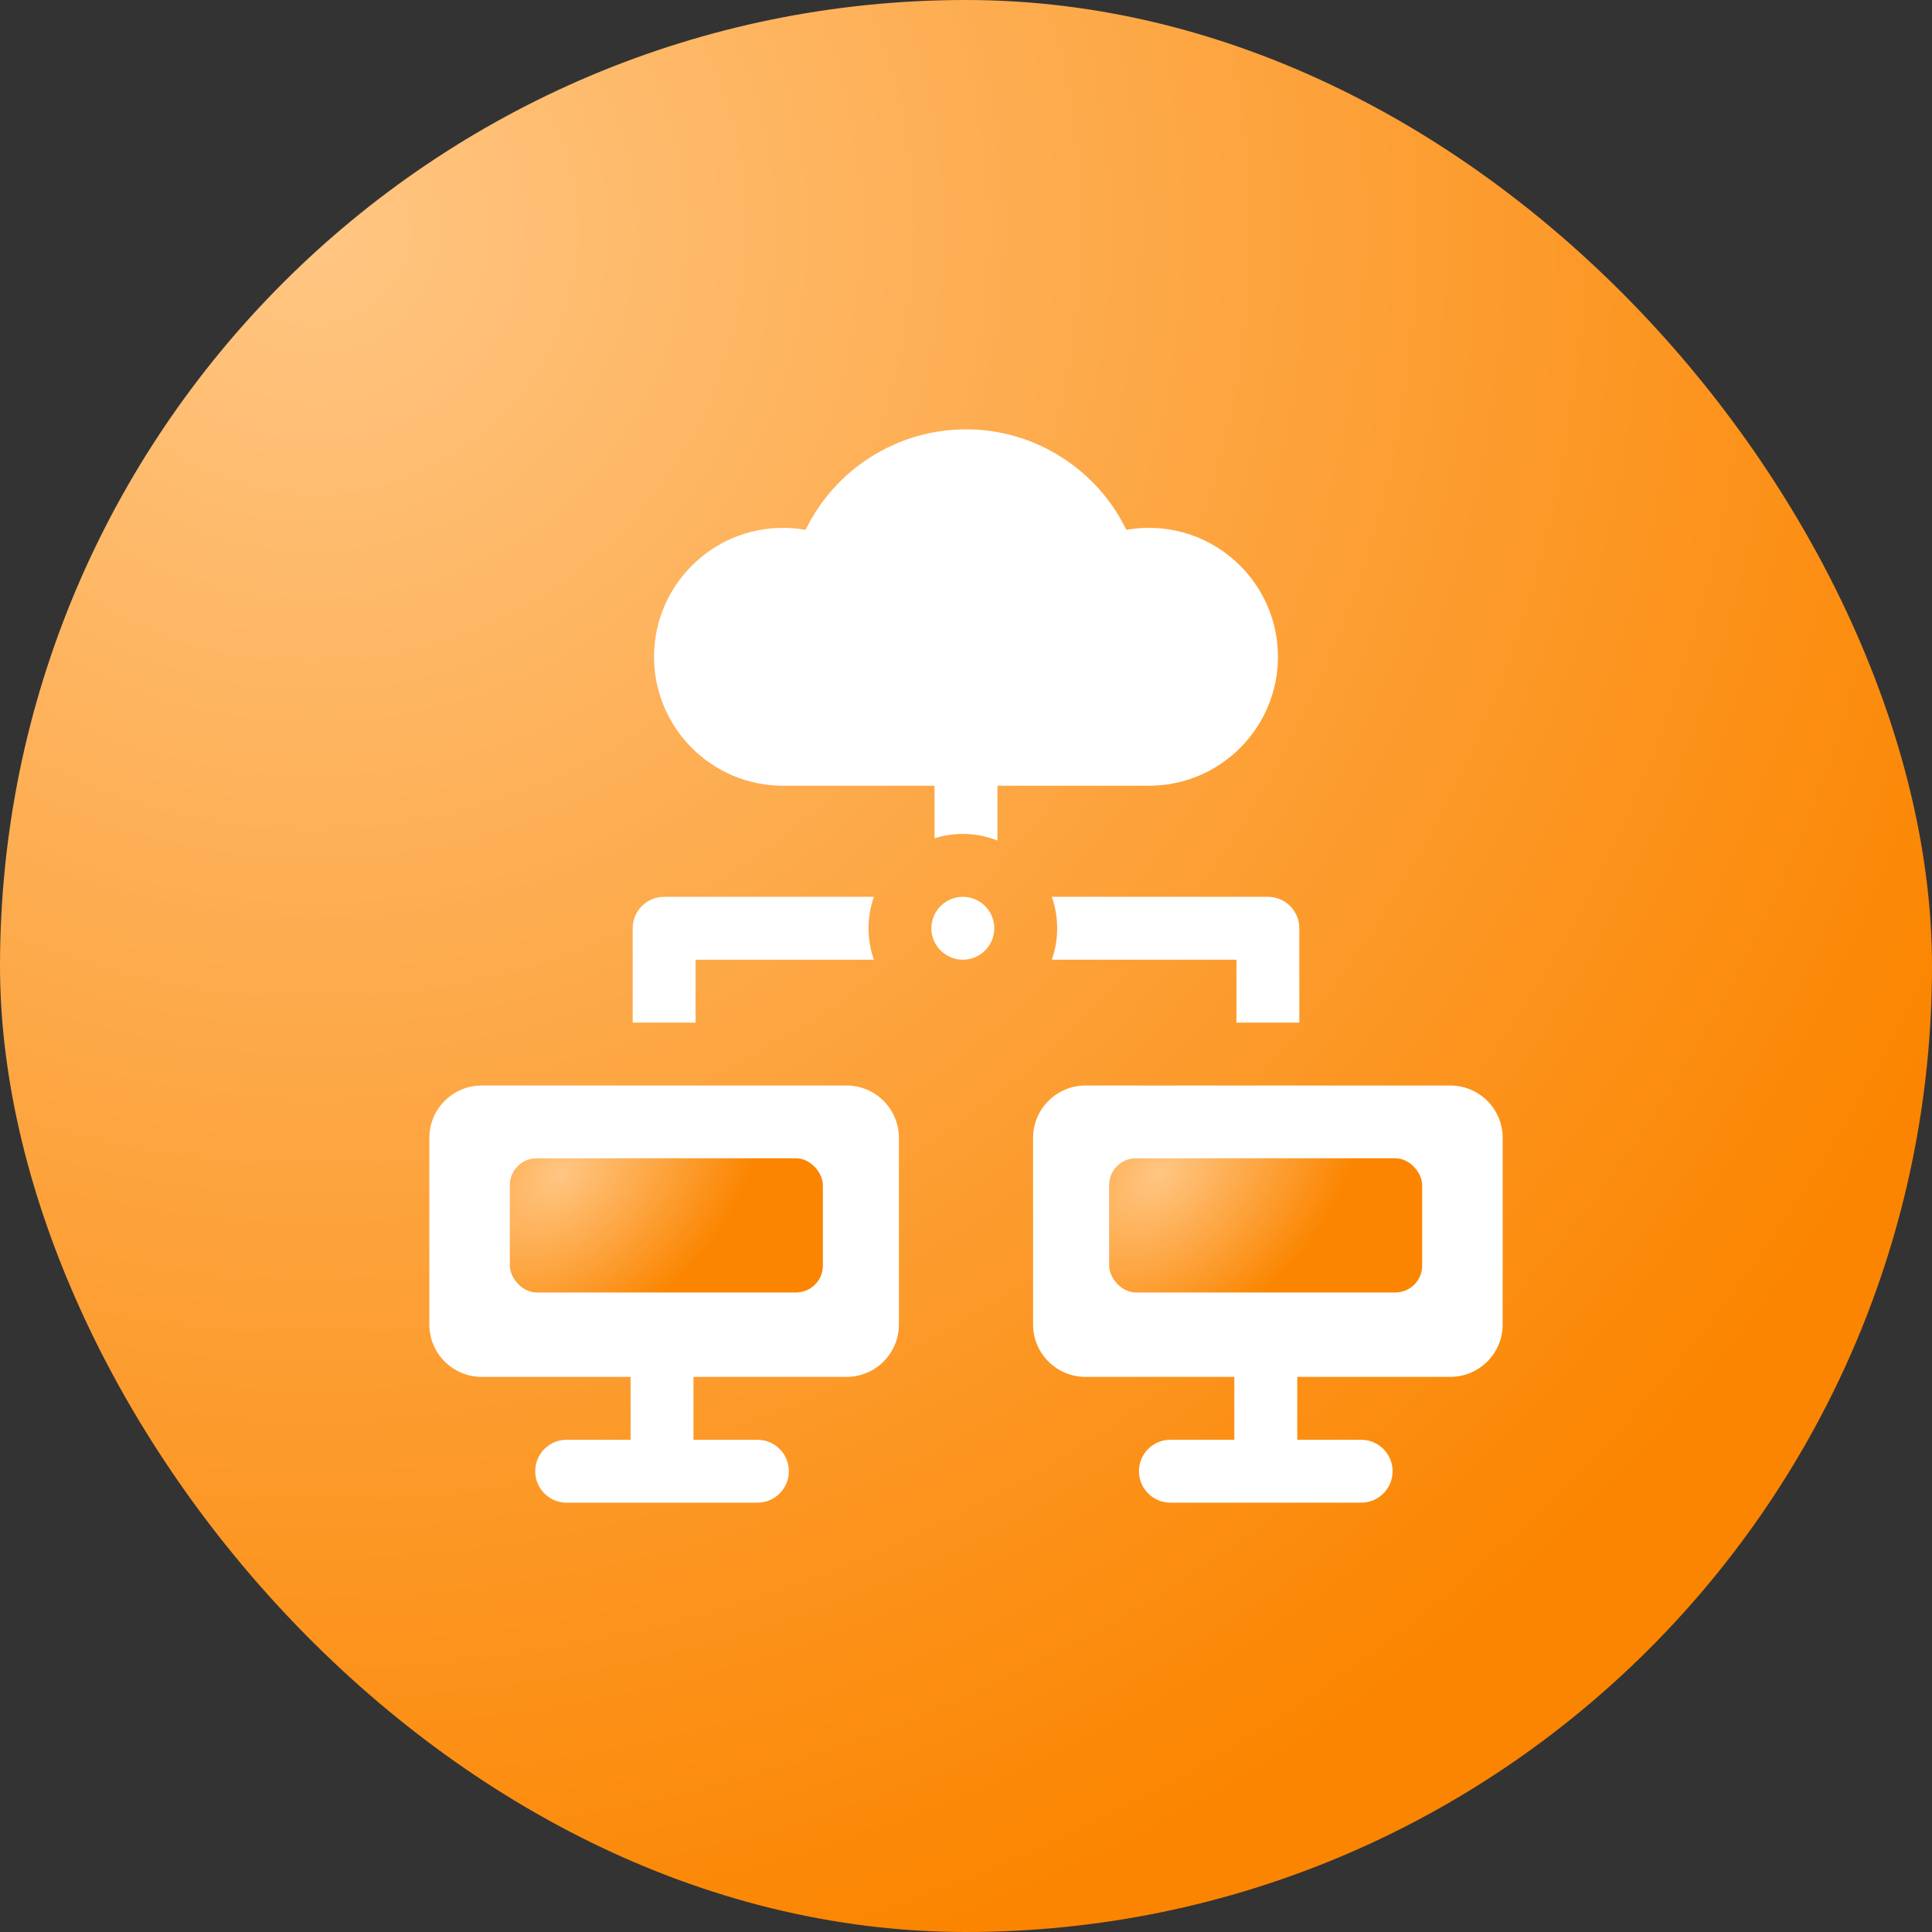 <svg width="36" height="36" viewBox="0 0 36 36" fill="none" xmlns="http://www.w3.org/2000/svg">
<rect x="0" y="0" width="36" height="36" fill="#333333" stroke="none"/>
<rect width="36" height="36" rx="18" fill="url(#paint0_radial_3701_11383)"/>
<path d="M21.41 14.641C22.735 14.641 23.813 13.563 23.813 12.238C23.813 10.914 22.735 9.836 21.41 9.836C21.267 9.836 21.127 9.848 20.988 9.873C20.442 8.746 19.286 8 18 8C16.714 8 15.558 8.746 15.011 9.873C14.873 9.848 14.732 9.836 14.589 9.836C13.265 9.836 12.187 10.914 12.187 12.238C12.187 13.563 13.265 14.641 14.589 14.641H17.414V15.62C17.581 15.568 17.758 15.539 17.941 15.539C18.169 15.539 18.386 15.583 18.586 15.662V14.641H21.41Z" fill="white"/>
<path d="M17.941 16.711C17.618 16.711 17.355 16.974 17.355 17.297C17.355 17.62 17.618 17.882 17.941 17.883H17.942C18.265 17.882 18.527 17.62 18.527 17.297C18.527 16.974 18.265 16.711 17.941 16.711V16.711Z" fill="white"/>
<path d="M12.961 17.883H16.284C16.219 17.699 16.184 17.502 16.184 17.297C16.184 17.091 16.219 16.894 16.284 16.711H12.375C12.051 16.711 11.789 16.973 11.789 17.297V19.055H12.961V17.883Z" fill="white"/>
<path d="M15.773 20.227H8.977C8.437 20.227 8 20.664 8 21.203V24.68C8 25.219 8.437 25.656 8.977 25.656H11.75V26.828H10.559C10.235 26.828 9.973 27.09 9.973 27.414C9.973 27.738 10.235 28 10.559 28H14.113C14.437 28 14.699 27.738 14.699 27.414C14.699 27.09 14.437 26.828 14.113 26.828H12.922V25.656H15.774C16.313 25.656 16.75 25.219 16.75 24.68V21.203C16.75 20.664 16.313 20.227 15.773 20.227Z" fill="white"/>
<path d="M19.599 16.711C19.664 16.894 19.699 17.091 19.699 17.297C19.699 17.502 19.664 17.699 19.599 17.883H23.039V19.055H24.211V17.297C24.211 16.973 23.949 16.711 23.625 16.711H19.599Z" fill="white"/>
<path d="M27.023 20.227H20.227C19.687 20.227 19.25 20.664 19.25 21.203V24.68C19.25 25.219 19.687 25.656 20.227 25.656H23V26.828H21.809C21.485 26.828 21.223 27.09 21.223 27.414C21.223 27.738 21.485 28 21.809 28H25.363C25.687 28 25.949 27.738 25.949 27.414C25.949 27.09 25.687 26.828 25.363 26.828H24.172V25.656H27.023C27.563 25.656 28 25.219 28 24.68V21.203C28 20.664 27.563 20.227 27.023 20.227Z" fill="white"/>
<rect x="20.667" y="21.583" width="5.833" height="2.5" rx="0.5" fill="url(#paint1_radial_3701_11383)"/>
<rect x="9.5" y="21.583" width="5.833" height="2.5" rx="0.5" fill="url(#paint2_radial_3701_11383)"/>
<defs>
<radialGradient id="paint0_radial_3701_11383" cx="0" cy="0" r="1" gradientUnits="userSpaceOnUse" gradientTransform="translate(5.786 4.179) rotate(69.001) scale(34.085)">
<stop stop-color="#FFC683"/>
<stop offset="1" stop-color="#FB8500"/>
</radialGradient>
<radialGradient id="paint1_radial_3701_11383" cx="0" cy="0" r="1" gradientUnits="userSpaceOnUse" gradientTransform="translate(21.605 21.873) rotate(48.152) scale(2.967 4.407)">
<stop stop-color="#FFC683"/>
<stop offset="1" stop-color="#FB8500"/>
</radialGradient>
<radialGradient id="paint2_radial_3701_11383" cx="0" cy="0" r="1" gradientUnits="userSpaceOnUse" gradientTransform="translate(10.438 21.873) rotate(48.152) scale(2.967 4.407)">
<stop stop-color="#FFC683"/>
<stop offset="1" stop-color="#FB8500"/>
</radialGradient>
</defs>
</svg>
